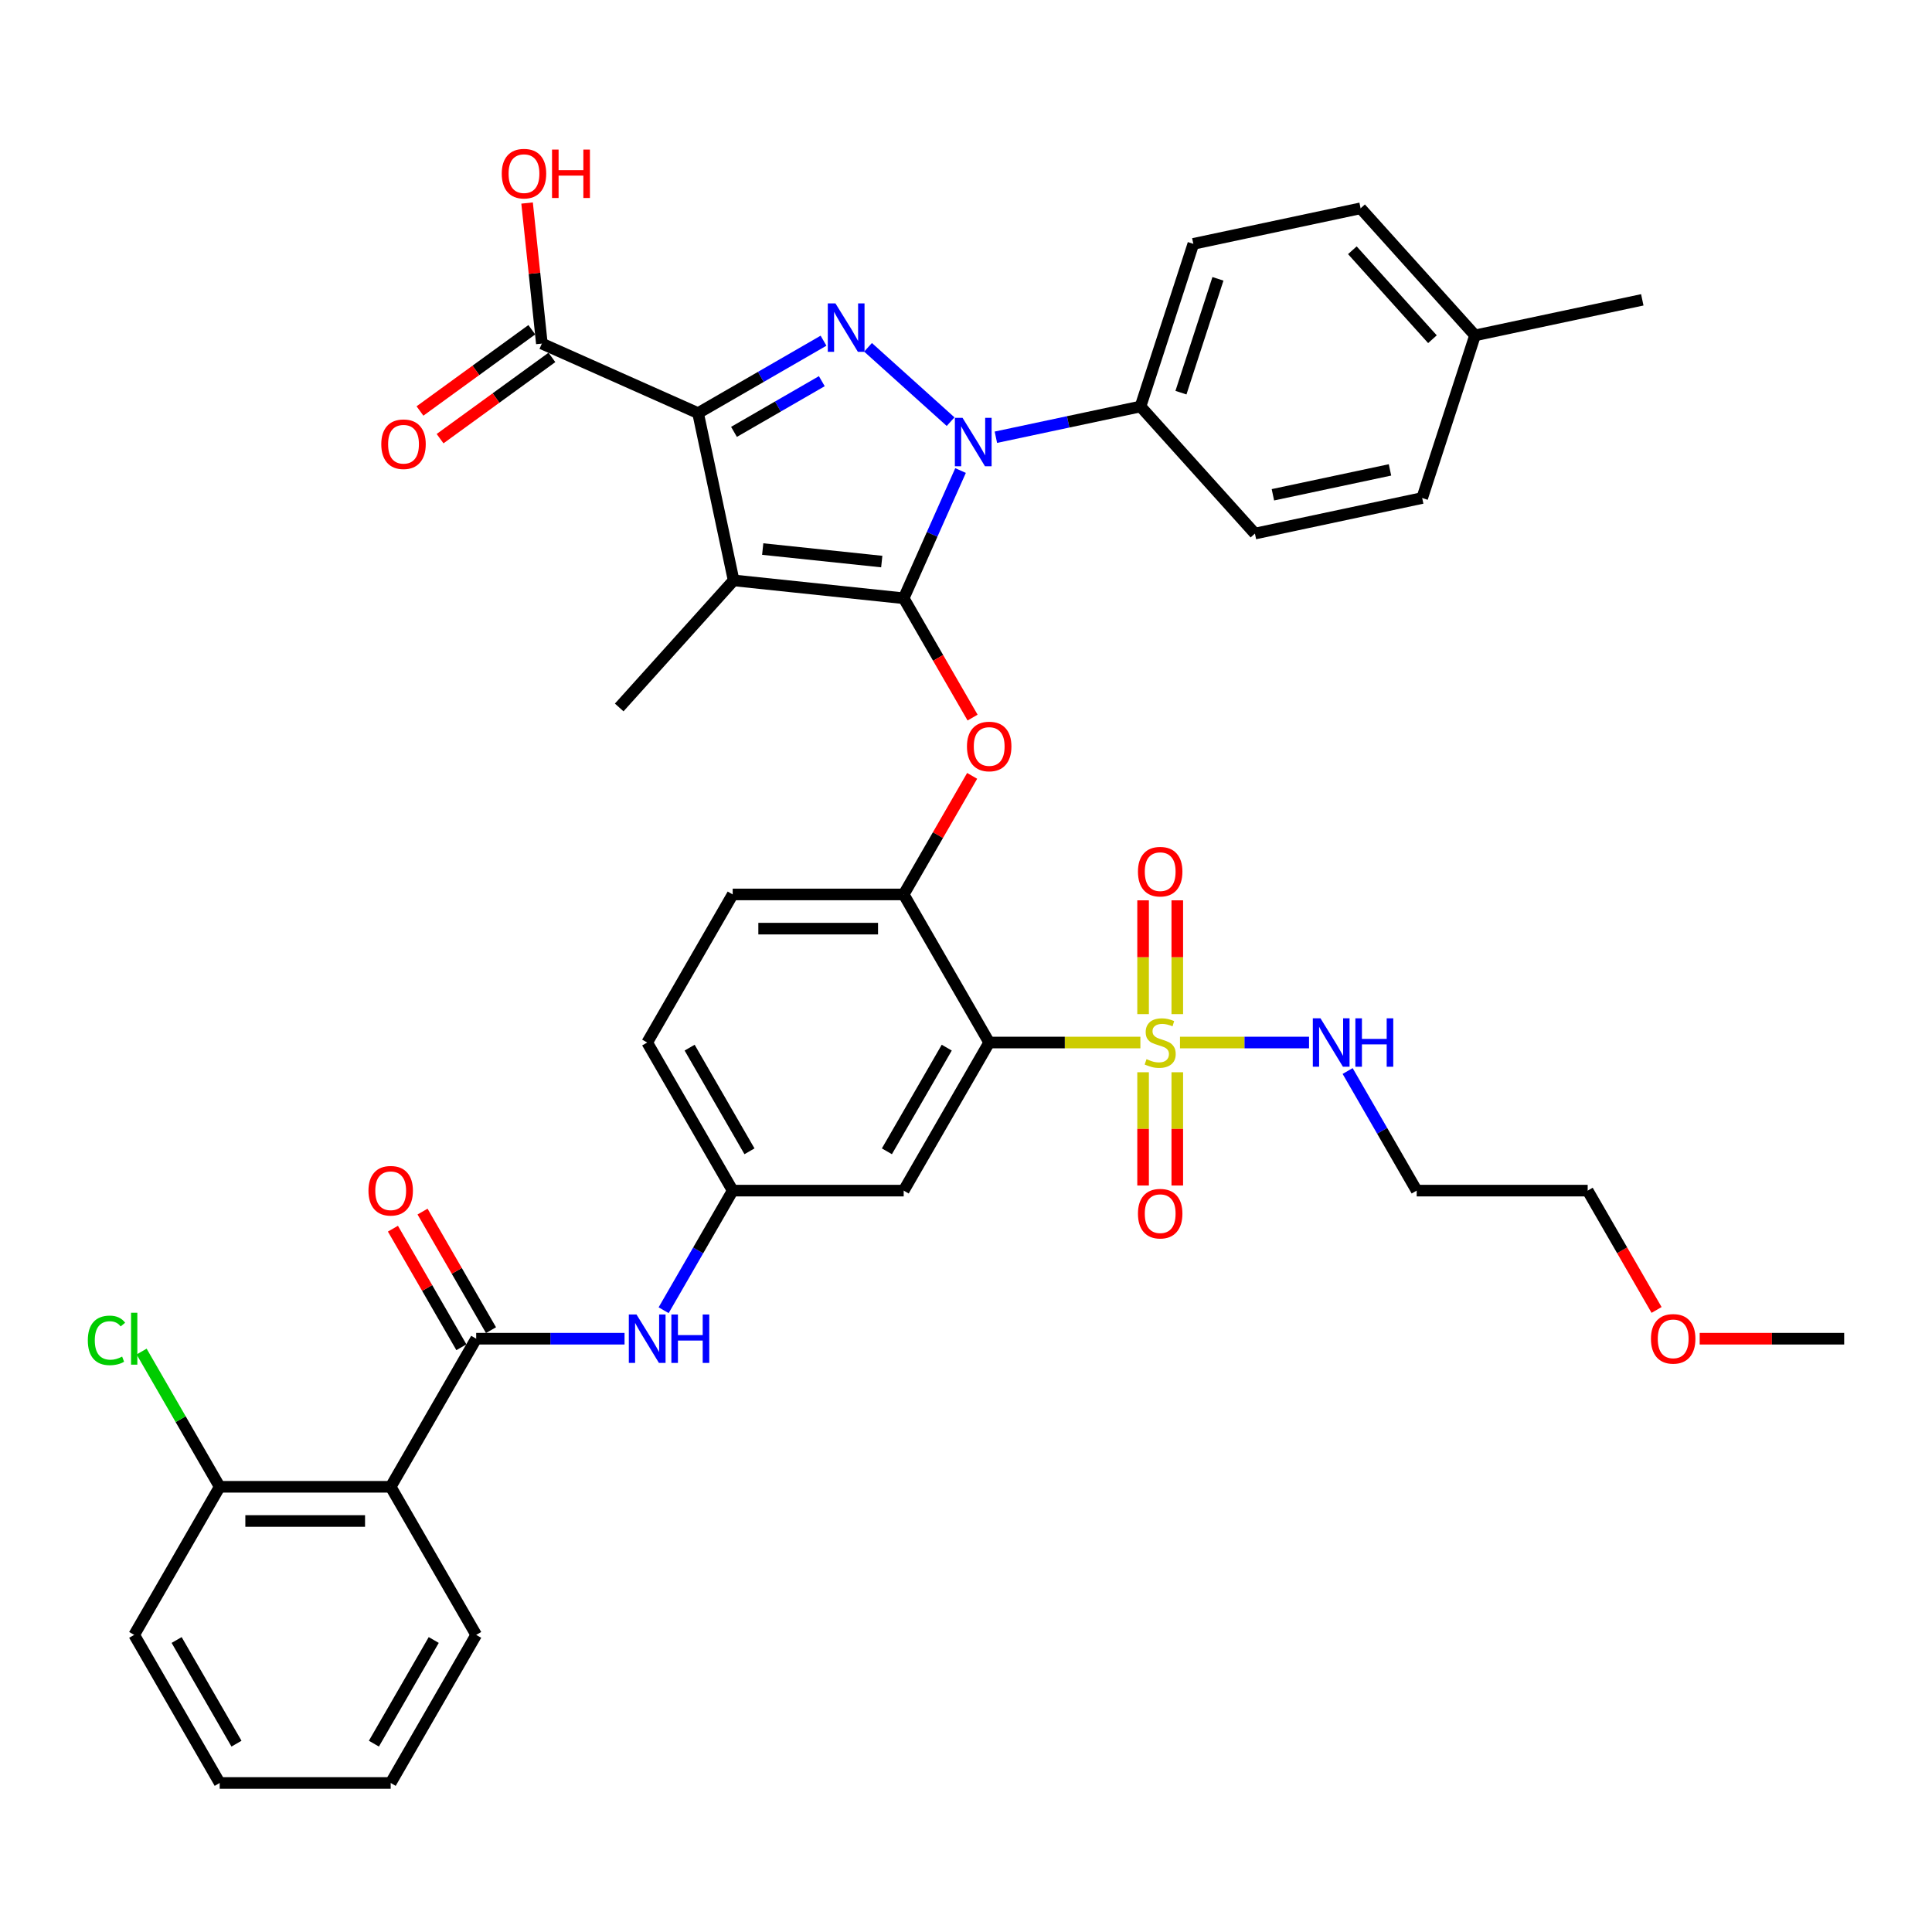 <?xml version='1.0' encoding='iso-8859-1'?>
<svg version='1.1' baseProfile='full'
              xmlns='http://www.w3.org/2000/svg'
                      xmlns:rdkit='http://www.rdkit.org/xml'
                      xmlns:xlink='http://www.w3.org/1999/xlink'
                  xml:space='preserve'
width='1000px' height='1000px' viewBox='0 0 1000 1000'>
<!-- END OF HEADER -->
<rect style='opacity:1.0;fill:#FFFFFF;stroke:none' width='1000' height='1000' x='0' y='0'> </rect>
<path class='bond-0' d='M 343.498,678.167 L 361.368,647.215' style='fill:none;fill-rule:evenodd;stroke:#0000FF;stroke-width:6px;stroke-linecap:butt;stroke-linejoin:miter;stroke-opacity:1' />
<path class='bond-0' d='M 361.368,647.215 L 379.239,616.262' style='fill:none;fill-rule:evenodd;stroke:#000000;stroke-width:6px;stroke-linecap:butt;stroke-linejoin:miter;stroke-opacity:1' />
<path class='bond-1' d='M 323.266,692.913 L 284.871,692.913' style='fill:none;fill-rule:evenodd;stroke:#0000FF;stroke-width:6px;stroke-linecap:butt;stroke-linejoin:miter;stroke-opacity:1' />
<path class='bond-1' d='M 284.871,692.913 L 246.476,692.913' style='fill:none;fill-rule:evenodd;stroke:#000000;stroke-width:6px;stroke-linecap:butt;stroke-linejoin:miter;stroke-opacity:1' />
<path class='bond-2' d='M 492.029,218.251 L 449.297,179.775' style='fill:none;fill-rule:evenodd;stroke:#0000FF;stroke-width:6px;stroke-linecap:butt;stroke-linejoin:miter;stroke-opacity:1' />
<path class='bond-3' d='M 497.182,243.548 L 482.465,276.603' style='fill:none;fill-rule:evenodd;stroke:#0000FF;stroke-width:6px;stroke-linecap:butt;stroke-linejoin:miter;stroke-opacity:1' />
<path class='bond-3' d='M 482.465,276.603 L 467.747,309.659' style='fill:none;fill-rule:evenodd;stroke:#000000;stroke-width:6px;stroke-linecap:butt;stroke-linejoin:miter;stroke-opacity:1' />
<path class='bond-4' d='M 515.466,226.311 L 552.894,218.356' style='fill:none;fill-rule:evenodd;stroke:#0000FF;stroke-width:6px;stroke-linecap:butt;stroke-linejoin:miter;stroke-opacity:1' />
<path class='bond-4' d='M 552.894,218.356 L 590.322,210.4' style='fill:none;fill-rule:evenodd;stroke:#000000;stroke-width:6px;stroke-linecap:butt;stroke-linejoin:miter;stroke-opacity:1' />
<path class='bond-5' d='M 426.254,176.344 L 393.788,195.088' style='fill:none;fill-rule:evenodd;stroke:#0000FF;stroke-width:6px;stroke-linecap:butt;stroke-linejoin:miter;stroke-opacity:1' />
<path class='bond-5' d='M 393.788,195.088 L 361.322,213.833' style='fill:none;fill-rule:evenodd;stroke:#000000;stroke-width:6px;stroke-linecap:butt;stroke-linejoin:miter;stroke-opacity:1' />
<path class='bond-5' d='M 425.365,197.297 L 402.639,210.418' style='fill:none;fill-rule:evenodd;stroke:#0000FF;stroke-width:6px;stroke-linecap:butt;stroke-linejoin:miter;stroke-opacity:1' />
<path class='bond-5' d='M 402.639,210.418 L 379.912,223.54' style='fill:none;fill-rule:evenodd;stroke:#000000;stroke-width:6px;stroke-linecap:butt;stroke-linejoin:miter;stroke-opacity:1' />
<path class='bond-6' d='M 361.322,213.833 L 280.465,177.833' style='fill:none;fill-rule:evenodd;stroke:#000000;stroke-width:6px;stroke-linecap:butt;stroke-linejoin:miter;stroke-opacity:1' />
<path class='bond-7' d='M 361.322,213.833 L 379.724,300.407' style='fill:none;fill-rule:evenodd;stroke:#000000;stroke-width:6px;stroke-linecap:butt;stroke-linejoin:miter;stroke-opacity:1' />
<path class='bond-8' d='M 379.724,300.407 L 320.5,366.182' style='fill:none;fill-rule:evenodd;stroke:#000000;stroke-width:6px;stroke-linecap:butt;stroke-linejoin:miter;stroke-opacity:1' />
<path class='bond-9' d='M 379.724,300.407 L 467.747,309.659' style='fill:none;fill-rule:evenodd;stroke:#000000;stroke-width:6px;stroke-linecap:butt;stroke-linejoin:miter;stroke-opacity:1' />
<path class='bond-9' d='M 394.777,284.19 L 456.394,290.666' style='fill:none;fill-rule:evenodd;stroke:#000000;stroke-width:6px;stroke-linecap:butt;stroke-linejoin:miter;stroke-opacity:1' />
<path class='bond-10' d='M 467.747,309.659 L 485.577,340.541' style='fill:none;fill-rule:evenodd;stroke:#000000;stroke-width:6px;stroke-linecap:butt;stroke-linejoin:miter;stroke-opacity:1' />
<path class='bond-10' d='M 485.577,340.541 L 503.407,371.423' style='fill:none;fill-rule:evenodd;stroke:#FF0000;stroke-width:6px;stroke-linecap:butt;stroke-linejoin:miter;stroke-opacity:1' />
<path class='bond-11' d='M 503.182,401.586 L 485.465,432.273' style='fill:none;fill-rule:evenodd;stroke:#FF0000;stroke-width:6px;stroke-linecap:butt;stroke-linejoin:miter;stroke-opacity:1' />
<path class='bond-11' d='M 485.465,432.273 L 467.747,462.961' style='fill:none;fill-rule:evenodd;stroke:#000000;stroke-width:6px;stroke-linecap:butt;stroke-linejoin:miter;stroke-opacity:1' />
<path class='bond-12' d='M 610.76,539.611 L 644.158,539.611' style='fill:none;fill-rule:evenodd;stroke:#CCCC00;stroke-width:6px;stroke-linecap:butt;stroke-linejoin:miter;stroke-opacity:1' />
<path class='bond-12' d='M 644.158,539.611 L 677.557,539.611' style='fill:none;fill-rule:evenodd;stroke:#0000FF;stroke-width:6px;stroke-linecap:butt;stroke-linejoin:miter;stroke-opacity:1' />
<path class='bond-13' d='M 591.66,554.994 L 591.66,584.306' style='fill:none;fill-rule:evenodd;stroke:#CCCC00;stroke-width:6px;stroke-linecap:butt;stroke-linejoin:miter;stroke-opacity:1' />
<path class='bond-13' d='M 591.66,584.306 L 591.66,613.618' style='fill:none;fill-rule:evenodd;stroke:#FF0000;stroke-width:6px;stroke-linecap:butt;stroke-linejoin:miter;stroke-opacity:1' />
<path class='bond-13' d='M 609.361,554.994 L 609.361,584.306' style='fill:none;fill-rule:evenodd;stroke:#CCCC00;stroke-width:6px;stroke-linecap:butt;stroke-linejoin:miter;stroke-opacity:1' />
<path class='bond-13' d='M 609.361,584.306 L 609.361,613.618' style='fill:none;fill-rule:evenodd;stroke:#FF0000;stroke-width:6px;stroke-linecap:butt;stroke-linejoin:miter;stroke-opacity:1' />
<path class='bond-14' d='M 609.361,524.901 L 609.361,495.456' style='fill:none;fill-rule:evenodd;stroke:#CCCC00;stroke-width:6px;stroke-linecap:butt;stroke-linejoin:miter;stroke-opacity:1' />
<path class='bond-14' d='M 609.361,495.456 L 609.361,466.011' style='fill:none;fill-rule:evenodd;stroke:#FF0000;stroke-width:6px;stroke-linecap:butt;stroke-linejoin:miter;stroke-opacity:1' />
<path class='bond-14' d='M 591.66,524.901 L 591.66,495.456' style='fill:none;fill-rule:evenodd;stroke:#CCCC00;stroke-width:6px;stroke-linecap:butt;stroke-linejoin:miter;stroke-opacity:1' />
<path class='bond-14' d='M 591.66,495.456 L 591.66,466.011' style='fill:none;fill-rule:evenodd;stroke:#FF0000;stroke-width:6px;stroke-linecap:butt;stroke-linejoin:miter;stroke-opacity:1' />
<path class='bond-15' d='M 590.261,539.611 L 551.131,539.611' style='fill:none;fill-rule:evenodd;stroke:#CCCC00;stroke-width:6px;stroke-linecap:butt;stroke-linejoin:miter;stroke-opacity:1' />
<path class='bond-15' d='M 551.131,539.611 L 512.002,539.611' style='fill:none;fill-rule:evenodd;stroke:#000000;stroke-width:6px;stroke-linecap:butt;stroke-linejoin:miter;stroke-opacity:1' />
<path class='bond-16' d='M 280.465,177.833 L 276.642,141.459' style='fill:none;fill-rule:evenodd;stroke:#000000;stroke-width:6px;stroke-linecap:butt;stroke-linejoin:miter;stroke-opacity:1' />
<path class='bond-16' d='M 276.642,141.459 L 272.819,105.086' style='fill:none;fill-rule:evenodd;stroke:#FF0000;stroke-width:6px;stroke-linecap:butt;stroke-linejoin:miter;stroke-opacity:1' />
<path class='bond-17' d='M 275.262,170.672 L 246.319,191.701' style='fill:none;fill-rule:evenodd;stroke:#000000;stroke-width:6px;stroke-linecap:butt;stroke-linejoin:miter;stroke-opacity:1' />
<path class='bond-17' d='M 246.319,191.701 L 217.376,212.729' style='fill:none;fill-rule:evenodd;stroke:#FF0000;stroke-width:6px;stroke-linecap:butt;stroke-linejoin:miter;stroke-opacity:1' />
<path class='bond-17' d='M 285.667,184.993 L 256.724,206.022' style='fill:none;fill-rule:evenodd;stroke:#000000;stroke-width:6px;stroke-linecap:butt;stroke-linejoin:miter;stroke-opacity:1' />
<path class='bond-17' d='M 256.724,206.022 L 227.781,227.05' style='fill:none;fill-rule:evenodd;stroke:#FF0000;stroke-width:6px;stroke-linecap:butt;stroke-linejoin:miter;stroke-opacity:1' />
<path class='bond-18' d='M 202.221,769.564 L 113.712,769.564' style='fill:none;fill-rule:evenodd;stroke:#000000;stroke-width:6px;stroke-linecap:butt;stroke-linejoin:miter;stroke-opacity:1' />
<path class='bond-18' d='M 188.945,787.266 L 126.989,787.266' style='fill:none;fill-rule:evenodd;stroke:#000000;stroke-width:6px;stroke-linecap:butt;stroke-linejoin:miter;stroke-opacity:1' />
<path class='bond-19' d='M 202.221,769.564 L 246.476,846.215' style='fill:none;fill-rule:evenodd;stroke:#000000;stroke-width:6px;stroke-linecap:butt;stroke-linejoin:miter;stroke-opacity:1' />
<path class='bond-20' d='M 202.221,769.564 L 246.476,692.913' style='fill:none;fill-rule:evenodd;stroke:#000000;stroke-width:6px;stroke-linecap:butt;stroke-linejoin:miter;stroke-opacity:1' />
<path class='bond-21' d='M 512.002,539.611 L 467.747,616.262' style='fill:none;fill-rule:evenodd;stroke:#000000;stroke-width:6px;stroke-linecap:butt;stroke-linejoin:miter;stroke-opacity:1' />
<path class='bond-21' d='M 490.033,542.258 L 459.055,595.914' style='fill:none;fill-rule:evenodd;stroke:#000000;stroke-width:6px;stroke-linecap:butt;stroke-linejoin:miter;stroke-opacity:1' />
<path class='bond-22' d='M 512.002,539.611 L 467.747,462.961' style='fill:none;fill-rule:evenodd;stroke:#000000;stroke-width:6px;stroke-linecap:butt;stroke-linejoin:miter;stroke-opacity:1' />
<path class='bond-23' d='M 467.747,616.262 L 379.239,616.262' style='fill:none;fill-rule:evenodd;stroke:#000000;stroke-width:6px;stroke-linecap:butt;stroke-linejoin:miter;stroke-opacity:1' />
<path class='bond-24' d='M 379.239,616.262 L 334.984,539.611' style='fill:none;fill-rule:evenodd;stroke:#000000;stroke-width:6px;stroke-linecap:butt;stroke-linejoin:miter;stroke-opacity:1' />
<path class='bond-24' d='M 387.931,595.914 L 356.953,542.258' style='fill:none;fill-rule:evenodd;stroke:#000000;stroke-width:6px;stroke-linecap:butt;stroke-linejoin:miter;stroke-opacity:1' />
<path class='bond-25' d='M 467.747,462.961 L 379.239,462.961' style='fill:none;fill-rule:evenodd;stroke:#000000;stroke-width:6px;stroke-linecap:butt;stroke-linejoin:miter;stroke-opacity:1' />
<path class='bond-25' d='M 454.471,480.662 L 392.515,480.662' style='fill:none;fill-rule:evenodd;stroke:#000000;stroke-width:6px;stroke-linecap:butt;stroke-linejoin:miter;stroke-opacity:1' />
<path class='bond-26' d='M 334.984,539.611 L 379.239,462.961' style='fill:none;fill-rule:evenodd;stroke:#000000;stroke-width:6px;stroke-linecap:butt;stroke-linejoin:miter;stroke-opacity:1' />
<path class='bond-27' d='M 254.141,688.488 L 236.423,657.8' style='fill:none;fill-rule:evenodd;stroke:#000000;stroke-width:6px;stroke-linecap:butt;stroke-linejoin:miter;stroke-opacity:1' />
<path class='bond-27' d='M 236.423,657.8 L 218.706,627.113' style='fill:none;fill-rule:evenodd;stroke:#FF0000;stroke-width:6px;stroke-linecap:butt;stroke-linejoin:miter;stroke-opacity:1' />
<path class='bond-27' d='M 238.811,697.338 L 221.093,666.651' style='fill:none;fill-rule:evenodd;stroke:#000000;stroke-width:6px;stroke-linecap:butt;stroke-linejoin:miter;stroke-opacity:1' />
<path class='bond-27' d='M 221.093,666.651 L 203.376,635.964' style='fill:none;fill-rule:evenodd;stroke:#FF0000;stroke-width:6px;stroke-linecap:butt;stroke-linejoin:miter;stroke-opacity:1' />
<path class='bond-28' d='M 113.712,769.564 L 93.506,734.565' style='fill:none;fill-rule:evenodd;stroke:#000000;stroke-width:6px;stroke-linecap:butt;stroke-linejoin:miter;stroke-opacity:1' />
<path class='bond-28' d='M 93.506,734.565 L 73.299,699.566' style='fill:none;fill-rule:evenodd;stroke:#00CC00;stroke-width:6px;stroke-linecap:butt;stroke-linejoin:miter;stroke-opacity:1' />
<path class='bond-29' d='M 113.712,769.564 L 69.458,846.215' style='fill:none;fill-rule:evenodd;stroke:#000000;stroke-width:6px;stroke-linecap:butt;stroke-linejoin:miter;stroke-opacity:1' />
<path class='bond-30' d='M 246.476,846.215 L 202.221,922.865' style='fill:none;fill-rule:evenodd;stroke:#000000;stroke-width:6px;stroke-linecap:butt;stroke-linejoin:miter;stroke-opacity:1' />
<path class='bond-30' d='M 224.507,848.861 L 193.529,902.517' style='fill:none;fill-rule:evenodd;stroke:#000000;stroke-width:6px;stroke-linecap:butt;stroke-linejoin:miter;stroke-opacity:1' />
<path class='bond-31' d='M 590.322,210.4 L 617.672,126.223' style='fill:none;fill-rule:evenodd;stroke:#000000;stroke-width:6px;stroke-linecap:butt;stroke-linejoin:miter;stroke-opacity:1' />
<path class='bond-31' d='M 611.26,203.244 L 630.405,144.32' style='fill:none;fill-rule:evenodd;stroke:#000000;stroke-width:6px;stroke-linecap:butt;stroke-linejoin:miter;stroke-opacity:1' />
<path class='bond-32' d='M 590.322,210.4 L 649.546,276.175' style='fill:none;fill-rule:evenodd;stroke:#000000;stroke-width:6px;stroke-linecap:butt;stroke-linejoin:miter;stroke-opacity:1' />
<path class='bond-33' d='M 763.471,173.596 L 704.247,107.821' style='fill:none;fill-rule:evenodd;stroke:#000000;stroke-width:6px;stroke-linecap:butt;stroke-linejoin:miter;stroke-opacity:1' />
<path class='bond-33' d='M 741.432,175.575 L 699.976,129.532' style='fill:none;fill-rule:evenodd;stroke:#000000;stroke-width:6px;stroke-linecap:butt;stroke-linejoin:miter;stroke-opacity:1' />
<path class='bond-34' d='M 763.471,173.596 L 850.046,155.194' style='fill:none;fill-rule:evenodd;stroke:#000000;stroke-width:6px;stroke-linecap:butt;stroke-linejoin:miter;stroke-opacity:1' />
<path class='bond-35' d='M 763.471,173.596 L 736.12,257.773' style='fill:none;fill-rule:evenodd;stroke:#000000;stroke-width:6px;stroke-linecap:butt;stroke-linejoin:miter;stroke-opacity:1' />
<path class='bond-36' d='M 617.672,126.223 L 704.247,107.821' style='fill:none;fill-rule:evenodd;stroke:#000000;stroke-width:6px;stroke-linecap:butt;stroke-linejoin:miter;stroke-opacity:1' />
<path class='bond-37' d='M 649.546,276.175 L 736.12,257.773' style='fill:none;fill-rule:evenodd;stroke:#000000;stroke-width:6px;stroke-linecap:butt;stroke-linejoin:miter;stroke-opacity:1' />
<path class='bond-37' d='M 658.851,256.1 L 719.454,243.218' style='fill:none;fill-rule:evenodd;stroke:#000000;stroke-width:6px;stroke-linecap:butt;stroke-linejoin:miter;stroke-opacity:1' />
<path class='bond-38' d='M 697.533,554.357 L 715.403,585.31' style='fill:none;fill-rule:evenodd;stroke:#0000FF;stroke-width:6px;stroke-linecap:butt;stroke-linejoin:miter;stroke-opacity:1' />
<path class='bond-38' d='M 715.403,585.31 L 733.274,616.262' style='fill:none;fill-rule:evenodd;stroke:#000000;stroke-width:6px;stroke-linecap:butt;stroke-linejoin:miter;stroke-opacity:1' />
<path class='bond-39' d='M 857.442,678.026 L 839.612,647.144' style='fill:none;fill-rule:evenodd;stroke:#FF0000;stroke-width:6px;stroke-linecap:butt;stroke-linejoin:miter;stroke-opacity:1' />
<path class='bond-39' d='M 839.612,647.144 L 821.782,616.262' style='fill:none;fill-rule:evenodd;stroke:#000000;stroke-width:6px;stroke-linecap:butt;stroke-linejoin:miter;stroke-opacity:1' />
<path class='bond-40' d='M 879.756,692.913 L 917.151,692.913' style='fill:none;fill-rule:evenodd;stroke:#FF0000;stroke-width:6px;stroke-linecap:butt;stroke-linejoin:miter;stroke-opacity:1' />
<path class='bond-40' d='M 917.151,692.913 L 954.545,692.913' style='fill:none;fill-rule:evenodd;stroke:#000000;stroke-width:6px;stroke-linecap:butt;stroke-linejoin:miter;stroke-opacity:1' />
<path class='bond-41' d='M 733.274,616.262 L 821.782,616.262' style='fill:none;fill-rule:evenodd;stroke:#000000;stroke-width:6px;stroke-linecap:butt;stroke-linejoin:miter;stroke-opacity:1' />
<path class='bond-42' d='M 69.458,846.215 L 113.712,922.865' style='fill:none;fill-rule:evenodd;stroke:#000000;stroke-width:6px;stroke-linecap:butt;stroke-linejoin:miter;stroke-opacity:1' />
<path class='bond-42' d='M 91.426,848.861 L 122.404,902.517' style='fill:none;fill-rule:evenodd;stroke:#000000;stroke-width:6px;stroke-linecap:butt;stroke-linejoin:miter;stroke-opacity:1' />
<path class='bond-43' d='M 202.221,922.865 L 113.712,922.865' style='fill:none;fill-rule:evenodd;stroke:#000000;stroke-width:6px;stroke-linecap:butt;stroke-linejoin:miter;stroke-opacity:1' />
<path  class='atom-0' d='M 329.444 680.38
L 337.657 693.656
Q 338.472 694.966, 339.781 697.338
Q 341.091 699.71, 341.162 699.852
L 341.162 680.38
L 344.49 680.38
L 344.49 705.446
L 341.056 705.446
L 332.241 690.93
Q 331.214 689.231, 330.116 687.284
Q 329.054 685.337, 328.736 684.735
L 328.736 705.446
L 325.478 705.446
L 325.478 680.38
L 329.444 680.38
' fill='#0000FF'/>
<path  class='atom-0' d='M 347.499 680.38
L 350.898 680.38
L 350.898 691.037
L 363.714 691.037
L 363.714 680.38
L 367.113 680.38
L 367.113 705.446
L 363.714 705.446
L 363.714 693.869
L 350.898 693.869
L 350.898 705.446
L 347.499 705.446
L 347.499 680.38
' fill='#0000FF'/>
<path  class='atom-1' d='M 498.207 216.269
L 506.42 229.546
Q 507.234 230.856, 508.544 233.228
Q 509.854 235.6, 509.925 235.741
L 509.925 216.269
L 513.253 216.269
L 513.253 241.335
L 509.819 241.335
L 501.003 226.82
Q 499.977 225.12, 498.879 223.173
Q 497.817 221.226, 497.498 220.624
L 497.498 241.335
L 494.241 241.335
L 494.241 216.269
L 498.207 216.269
' fill='#0000FF'/>
<path  class='atom-2' d='M 432.432 157.045
L 440.645 170.322
Q 441.46 171.632, 442.77 174.004
Q 444.079 176.376, 444.15 176.517
L 444.15 157.045
L 447.478 157.045
L 447.478 182.111
L 444.044 182.111
L 435.229 167.596
Q 434.202 165.896, 433.104 163.949
Q 432.042 162.002, 431.724 161.4
L 431.724 182.111
L 428.467 182.111
L 428.467 157.045
L 432.432 157.045
' fill='#0000FF'/>
<path  class='atom-6' d='M 500.496 386.381
Q 500.496 380.362, 503.47 376.999
Q 506.443 373.635, 512.002 373.635
Q 517.56 373.635, 520.534 376.999
Q 523.508 380.362, 523.508 386.381
Q 523.508 392.47, 520.499 395.939
Q 517.489 399.374, 512.002 399.374
Q 506.479 399.374, 503.47 395.939
Q 500.496 392.505, 500.496 386.381
M 512.002 396.541
Q 515.825 396.541, 517.879 393.992
Q 519.968 391.408, 519.968 386.381
Q 519.968 381.459, 517.879 378.981
Q 515.825 376.468, 512.002 376.468
Q 508.178 376.468, 506.089 378.946
Q 504.036 381.424, 504.036 386.381
Q 504.036 391.443, 506.089 393.992
Q 508.178 396.541, 512.002 396.541
' fill='#FF0000'/>
<path  class='atom-7' d='M 593.43 548.214
Q 593.713 548.321, 594.881 548.816
Q 596.05 549.312, 597.324 549.631
Q 598.634 549.914, 599.909 549.914
Q 602.281 549.914, 603.661 548.781
Q 605.042 547.613, 605.042 545.595
Q 605.042 544.214, 604.334 543.364
Q 603.661 542.514, 602.599 542.054
Q 601.537 541.594, 599.767 541.063
Q 597.537 540.39, 596.191 539.753
Q 594.881 539.116, 593.925 537.77
Q 593.005 536.425, 593.005 534.159
Q 593.005 531.008, 595.129 529.061
Q 597.289 527.114, 601.537 527.114
Q 604.44 527.114, 607.733 528.495
L 606.919 531.221
Q 603.909 529.982, 601.643 529.982
Q 599.201 529.982, 597.855 531.008
Q 596.51 532, 596.545 533.734
Q 596.545 535.08, 597.218 535.894
Q 597.926 536.708, 598.917 537.169
Q 599.944 537.629, 601.643 538.16
Q 603.909 538.868, 605.255 539.576
Q 606.6 540.284, 607.556 541.736
Q 608.547 543.152, 608.547 545.595
Q 608.547 549.064, 606.21 550.94
Q 603.909 552.781, 600.05 552.781
Q 597.82 552.781, 596.12 552.286
Q 594.457 551.826, 592.474 551.011
L 593.43 548.214
' fill='#CCCC00'/>
<path  class='atom-8' d='M 589.004 628.191
Q 589.004 622.172, 591.978 618.809
Q 594.952 615.446, 600.511 615.446
Q 606.069 615.446, 609.043 618.809
Q 612.017 622.172, 612.017 628.191
Q 612.017 634.28, 609.007 637.75
Q 605.998 641.184, 600.511 641.184
Q 594.988 641.184, 591.978 637.75
Q 589.004 634.316, 589.004 628.191
M 600.511 638.352
Q 604.334 638.352, 606.387 635.803
Q 608.476 633.218, 608.476 628.191
Q 608.476 623.27, 606.387 620.792
Q 604.334 618.278, 600.511 618.278
Q 596.687 618.278, 594.598 620.756
Q 592.545 623.234, 592.545 628.191
Q 592.545 633.254, 594.598 635.803
Q 596.687 638.352, 600.511 638.352
' fill='#FF0000'/>
<path  class='atom-9' d='M 589.004 451.173
Q 589.004 445.155, 591.978 441.792
Q 594.952 438.428, 600.511 438.428
Q 606.069 438.428, 609.043 441.792
Q 612.017 445.155, 612.017 451.173
Q 612.017 457.263, 609.007 460.732
Q 605.998 464.167, 600.511 464.167
Q 594.988 464.167, 591.978 460.732
Q 589.004 457.298, 589.004 451.173
M 600.511 461.334
Q 604.334 461.334, 606.387 458.785
Q 608.476 456.201, 608.476 451.173
Q 608.476 446.252, 606.387 443.774
Q 604.334 441.26, 600.511 441.26
Q 596.687 441.26, 594.598 443.739
Q 592.545 446.217, 592.545 451.173
Q 592.545 456.236, 594.598 458.785
Q 596.687 461.334, 600.511 461.334
' fill='#FF0000'/>
<path  class='atom-11' d='M 259.707 89.88
Q 259.707 83.861, 262.681 80.498
Q 265.655 77.135, 271.213 77.135
Q 276.771 77.135, 279.745 80.498
Q 282.719 83.861, 282.719 89.88
Q 282.719 95.969, 279.71 99.439
Q 276.701 102.873, 271.213 102.873
Q 265.69 102.873, 262.681 99.439
Q 259.707 96.005, 259.707 89.88
M 271.213 100.041
Q 275.037 100.041, 277.09 97.492
Q 279.179 94.907, 279.179 89.88
Q 279.179 84.959, 277.09 82.481
Q 275.037 79.967, 271.213 79.967
Q 267.39 79.967, 265.301 82.445
Q 263.247 84.923, 263.247 89.88
Q 263.247 94.942, 265.301 97.492
Q 267.39 100.041, 271.213 100.041
' fill='#FF0000'/>
<path  class='atom-11' d='M 285.729 77.418
L 289.127 77.418
L 289.127 88.074
L 301.943 88.074
L 301.943 77.418
L 305.342 77.418
L 305.342 102.483
L 301.943 102.483
L 301.943 90.906
L 289.127 90.906
L 289.127 102.483
L 285.729 102.483
L 285.729 77.418
' fill='#FF0000'/>
<path  class='atom-12' d='M 197.354 229.928
Q 197.354 223.909, 200.327 220.546
Q 203.301 217.183, 208.86 217.183
Q 214.418 217.183, 217.392 220.546
Q 220.366 223.909, 220.366 229.928
Q 220.366 236.017, 217.357 239.487
Q 214.347 242.921, 208.86 242.921
Q 203.337 242.921, 200.327 239.487
Q 197.354 236.053, 197.354 229.928
M 208.86 240.089
Q 212.683 240.089, 214.737 237.54
Q 216.826 234.955, 216.826 229.928
Q 216.826 225.007, 214.737 222.529
Q 212.683 220.015, 208.86 220.015
Q 205.036 220.015, 202.947 222.493
Q 200.894 224.971, 200.894 229.928
Q 200.894 234.991, 202.947 237.54
Q 205.036 240.089, 208.86 240.089
' fill='#FF0000'/>
<path  class='atom-21' d='M 190.715 616.333
Q 190.715 610.314, 193.689 606.951
Q 196.663 603.588, 202.221 603.588
Q 207.78 603.588, 210.753 606.951
Q 213.727 610.314, 213.727 616.333
Q 213.727 622.422, 210.718 625.892
Q 207.709 629.326, 202.221 629.326
Q 196.698 629.326, 193.689 625.892
Q 190.715 622.458, 190.715 616.333
M 202.221 626.494
Q 206.045 626.494, 208.098 623.945
Q 210.187 621.36, 210.187 616.333
Q 210.187 611.412, 208.098 608.934
Q 206.045 606.42, 202.221 606.42
Q 198.398 606.42, 196.309 608.898
Q 194.255 611.376, 194.255 616.333
Q 194.255 621.396, 196.309 623.945
Q 198.398 626.494, 202.221 626.494
' fill='#FF0000'/>
<path  class='atom-23' d='M 45.455 693.78
Q 45.455 687.549, 48.358 684.292
Q 51.296 681, 56.855 681
Q 62.023 681, 64.785 684.646
L 62.448 686.558
Q 60.43 683.903, 56.855 683.903
Q 53.066 683.903, 51.048 686.452
Q 49.066 688.966, 49.066 693.78
Q 49.066 698.737, 51.119 701.286
Q 53.208 703.835, 57.244 703.835
Q 60.005 703.835, 63.227 702.171
L 64.218 704.826
Q 62.908 705.676, 60.926 706.172
Q 58.943 706.667, 56.748 706.667
Q 51.296 706.667, 48.358 703.339
Q 45.455 700.011, 45.455 693.78
' fill='#00CC00'/>
<path  class='atom-23' d='M 67.83 679.477
L 71.087 679.477
L 71.087 706.349
L 67.83 706.349
L 67.83 679.477
' fill='#00CC00'/>
<path  class='atom-33' d='M 683.479 527.079
L 691.692 540.355
Q 692.506 541.665, 693.816 544.037
Q 695.126 546.409, 695.197 546.55
L 695.197 527.079
L 698.525 527.079
L 698.525 552.144
L 695.091 552.144
L 686.275 537.629
Q 685.249 535.929, 684.151 533.982
Q 683.089 532.035, 682.771 531.433
L 682.771 552.144
L 679.513 552.144
L 679.513 527.079
L 683.479 527.079
' fill='#0000FF'/>
<path  class='atom-33' d='M 701.534 527.079
L 704.933 527.079
L 704.933 537.735
L 717.749 537.735
L 717.749 527.079
L 721.148 527.079
L 721.148 552.144
L 717.749 552.144
L 717.749 540.567
L 704.933 540.567
L 704.933 552.144
L 701.534 552.144
L 701.534 527.079
' fill='#0000FF'/>
<path  class='atom-34' d='M 854.531 692.984
Q 854.531 686.965, 857.504 683.602
Q 860.478 680.239, 866.037 680.239
Q 871.595 680.239, 874.569 683.602
Q 877.543 686.965, 877.543 692.984
Q 877.543 699.073, 874.534 702.543
Q 871.524 705.977, 866.037 705.977
Q 860.514 705.977, 857.504 702.543
Q 854.531 699.109, 854.531 692.984
M 866.037 703.145
Q 869.86 703.145, 871.914 700.596
Q 874.003 698.011, 874.003 692.984
Q 874.003 688.063, 871.914 685.584
Q 869.86 683.071, 866.037 683.071
Q 862.213 683.071, 860.124 685.549
Q 858.071 688.027, 858.071 692.984
Q 858.071 698.046, 860.124 700.596
Q 862.213 703.145, 866.037 703.145
' fill='#FF0000'/>
</svg>
